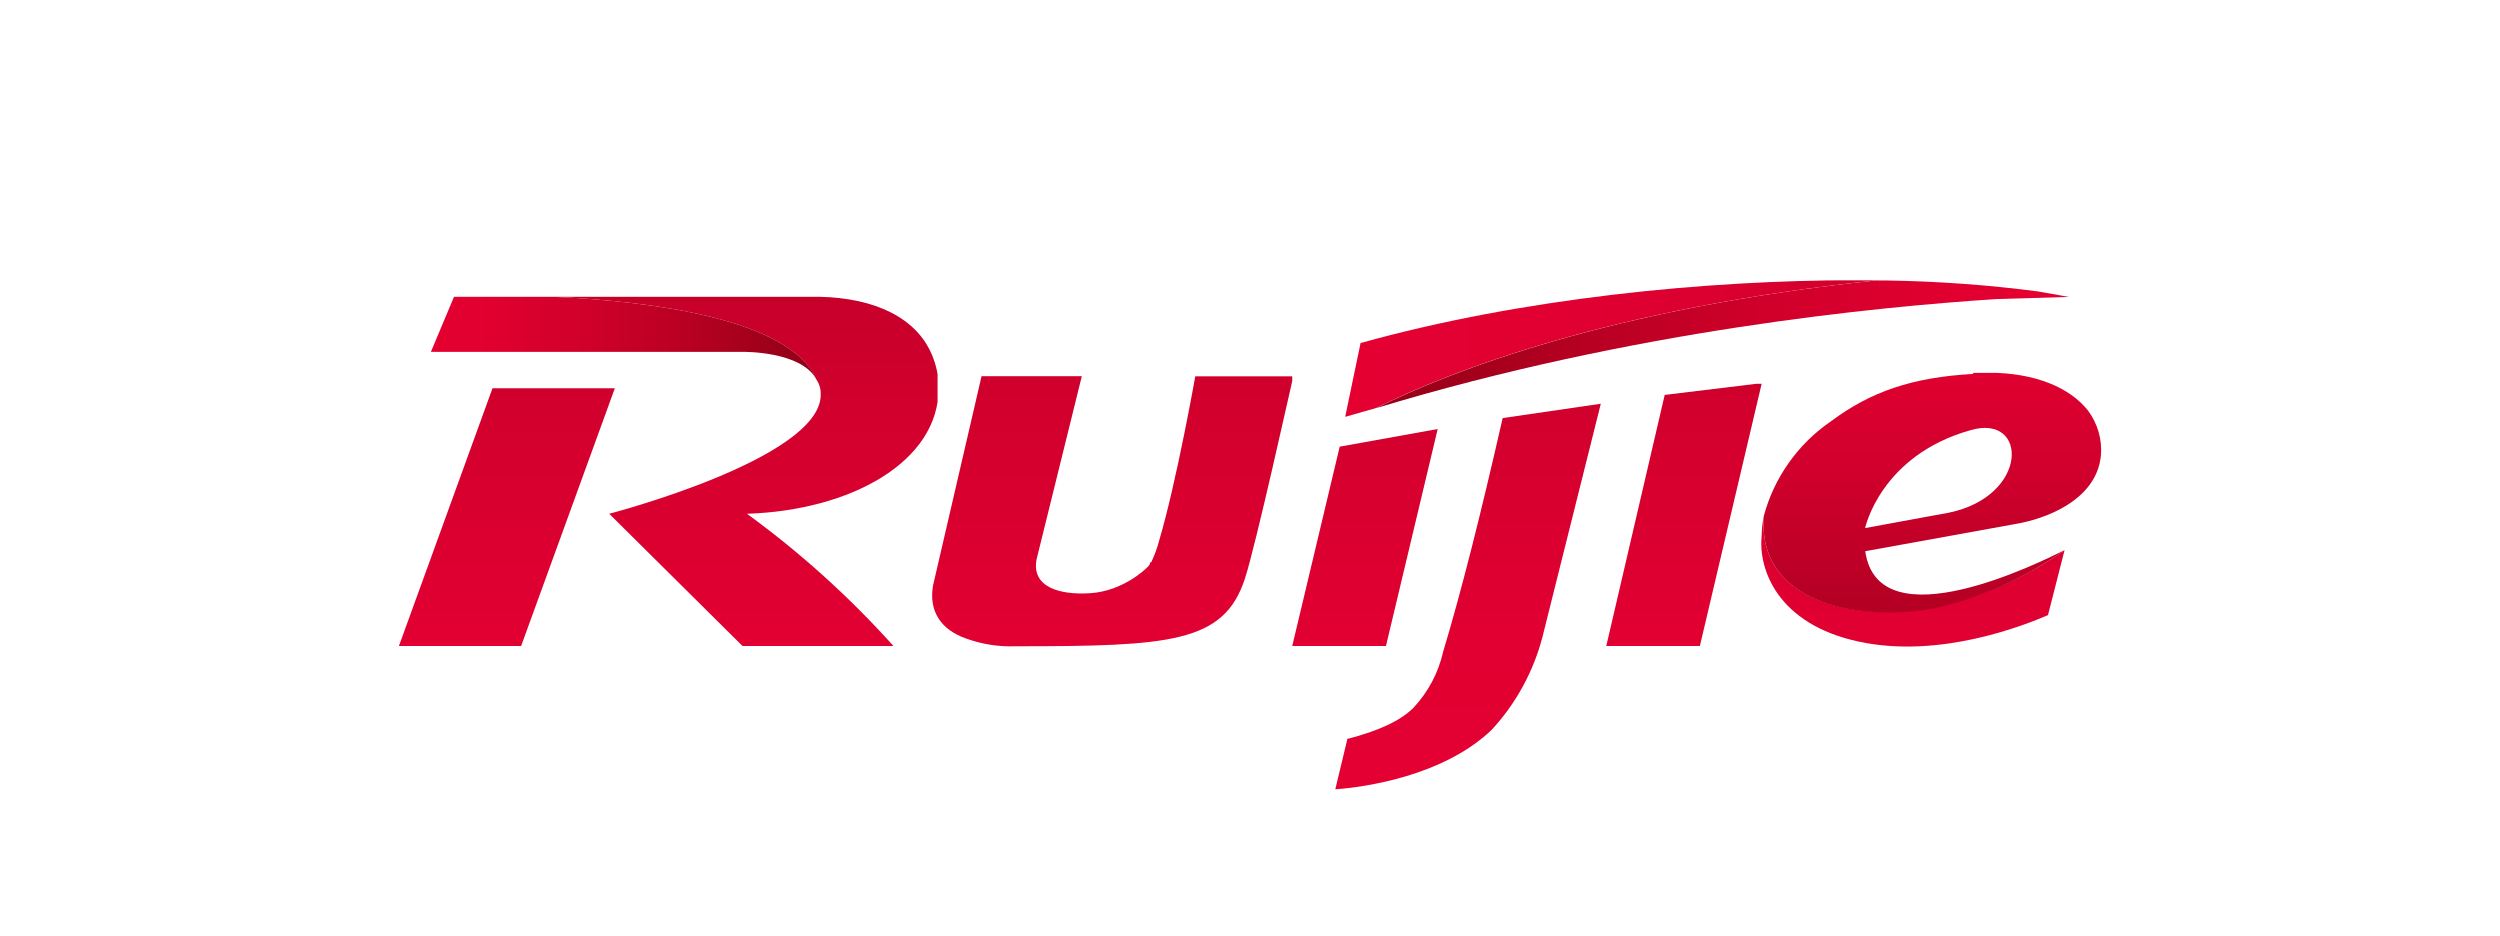 <?xml version="1.0" encoding="UTF-8"?><svg id="Layer_1" xmlns="http://www.w3.org/2000/svg" xmlns:xlink="http://www.w3.org/1999/xlink" viewBox="0 0 187 70"><defs><style>.cls-1{fill:url(#linear-gradient);}.cls-1,.cls-2,.cls-3,.cls-4,.cls-5,.cls-6,.cls-7,.cls-8,.cls-9,.cls-10,.cls-11,.cls-12{stroke-width:0px;}.cls-2{fill:url(#linear-gradient-6);}.cls-13{clip-path:url(#clippath-2);}.cls-14{clip-path:url(#clippath-6);}.cls-3{fill:url(#linear-gradient-11);}.cls-4{fill:url(#linear-gradient-5);}.cls-5{fill:none;}.cls-15{clip-path:url(#clippath-7);}.cls-16{clip-path:url(#clippath-1);}.cls-17{clip-path:url(#clippath-4);}.cls-6{fill:url(#linear-gradient-2);}.cls-7{fill:url(#linear-gradient-7);}.cls-8{fill:url(#linear-gradient-3);}.cls-18{clip-path:url(#clippath-9);}.cls-19{clip-path:url(#clippath);}.cls-9{fill:url(#linear-gradient-9);}.cls-20{clip-path:url(#clippath-3);}.cls-10{fill:url(#linear-gradient-8);}.cls-21{clip-path:url(#clippath-8);}.cls-22{clip-path:url(#clippath-5);}.cls-11{fill:url(#linear-gradient-10);}.cls-23{clip-path:url(#clippath-10);}.cls-12{fill:url(#linear-gradient-4);}</style><clipPath id="clippath"><path class="cls-5" d="M101.77,25.66l-1.15,5.52,2.31-.66c5.44-2.72,17.63-7.5,37.57-9.56h-1.73c-11.04,0-24.88,1.32-37,4.7Z"/></clipPath><linearGradient id="linear-gradient" x1="-579.5" y1="379.56" x2="-578.67" y2="379.56" gradientTransform="translate(36916.31 -24087.46) scale(63.53)" gradientUnits="userSpaceOnUse"><stop offset="0" stop-color="#e50032"/><stop offset=".35" stop-color="#e00031"/><stop offset=".76" stop-color="#d2002d"/><stop offset="1" stop-color="#c6002a"/></linearGradient><clipPath id="clippath-1"><path class="cls-5" d="M140.42,20.97c-19.86,2.06-32.05,6.84-37.49,9.56,19.28-5.85,37.57-7.58,46.39-8.16l5.44-.16-2.31-.41c-3.74-.49-7.51-.76-11.29-.82h-.74Z"/></clipPath><linearGradient id="linear-gradient-2" x1="-598.25" y1="368.02" x2="-597.42" y2="368.02" gradientTransform="translate(-38156.55 23594.01) rotate(-180) scale(64.04)" gradientUnits="userSpaceOnUse"><stop offset="0" stop-color="#e50032"/><stop offset=".19" stop-color="#e00030"/><stop offset=".43" stop-color="#d0002b"/><stop offset=".69" stop-color="#b70022"/><stop offset=".97" stop-color="#940017"/><stop offset="1" stop-color="#8f0015"/></linearGradient><clipPath id="clippath-2"><path class="cls-5" d="M41.37,22.2c7.33.33,17.72,1.65,19.69,6.18.23.34.35.74.33,1.15,0,4.78-15.82,8.9-15.82,8.9l9.97,9.89h11.29c-3.3-3.67-6.97-6.99-10.96-9.89,7.75-.25,14.34-3.87,14.34-9.39.01-.85-.16-1.69-.49-2.47-1.15-2.8-4.28-4.28-8.4-4.37h-19.94Z"/></clipPath><linearGradient id="linear-gradient-3" x1="-596.79" y1="387.02" x2="-595.97" y2="387.02" gradientTransform="translate(-17855.53 -27559.96) rotate(-90) scale(46.28)" xlink:href="#linear-gradient"/><clipPath id="clippath-3"><path class="cls-5" d="M33.96,22.2l-1.73,4.12h23.32s4.37-.08,5.52,2.06c-1.98-4.53-12.36-5.85-19.69-6.18h-7.42Z"/></clipPath><linearGradient id="linear-gradient-4" x1="-571.99" y1="383.89" x2="-571.17" y2="383.89" gradientTransform="translate(20834.27 -13936.76) scale(36.37)" xlink:href="#linear-gradient-2"/><clipPath id="clippath-4"><polygon class="cls-5" points="36.84 29.04 29.84 48.32 38.98 48.32 45.99 29.04 36.84 29.04"/></clipPath><linearGradient id="linear-gradient-5" x1="-596.79" y1="387.1" x2="-595.97" y2="387.1" gradientTransform="translate(-17877.16 -27559.96) rotate(-90) scale(46.28)" xlink:href="#linear-gradient"/><clipPath id="clippath-5"><polygon class="cls-5" points="131.77 28.71 131.35 28.71 124.52 29.54 120.15 48.32 127.15 48.32 131.77 28.71"/></clipPath><linearGradient id="linear-gradient-6" x1="-596.79" y1="386.7" x2="-595.97" y2="386.7" gradientTransform="translate(-17774.13 -27565.84) rotate(-90) scale(46.29)" xlink:href="#linear-gradient"/><clipPath id="clippath-6"><path class="cls-5" d="M112.4,31.27c-1.65,7.25-3.13,13.1-4.45,17.47-.35,1.57-1.12,3.02-2.22,4.2-.99.99-2.64,1.73-4.86,2.31h-.08l-.91,3.79c2.22-.16,8.08-.99,11.7-4.45,1.81-1.96,3.11-4.34,3.79-6.92l4.37-17.47-7.33,1.07Z"/></clipPath><linearGradient id="linear-gradient-7" x1="-596.79" y1="386.77" x2="-595.97" y2="386.77" gradientTransform="translate(-17793.94 -27565.84) rotate(-90) scale(46.29)" xlink:href="#linear-gradient"/><clipPath id="clippath-7"><polygon class="cls-5" points="100.21 33.41 96.66 48.32 103.67 48.32 107.54 32.09 100.21 33.41"/></clipPath><linearGradient id="linear-gradient-8" x1="-596.79" y1="386.81" x2="-595.97" y2="386.81" gradientTransform="translate(-17803.31 -27565.84) rotate(-90) scale(46.29)" xlink:href="#linear-gradient"/><clipPath id="clippath-8"><path class="cls-5" d="M89.41,28.13s-1.4,7.91-2.72,12.36c-.14.54-.34,1.06-.58,1.57h-.08c0,.16-.08.25-.25.41-.16.16-1.81,1.73-4.2,1.9-2.39.16-4.45-.49-4.04-2.55l3.38-13.68h-7.5l-3.63,15.66c-.33,1.9.58,3.3,2.47,3.96,1.19.43,2.45.63,3.71.58,11.54,0,15.57-.25,17.14-5.03.82-2.47,3.54-14.83,3.63-15.16h-7.33Z"/></clipPath><linearGradient id="linear-gradient-9" x1="-596.79" y1="386.9" x2="-595.97" y2="386.9" gradientTransform="translate(-17826.32 -27565.84) rotate(-90) scale(46.29)" xlink:href="#linear-gradient"/><clipPath id="clippath-9"><path class="cls-5" d="M131.93,38.6c-.1.49-.15.99-.16,1.48-.25,2.47,1.15,6.59,7.25,7.91,6.1,1.32,12.44-1.24,14.17-1.98l1.24-4.86c-2.94,2.09-6.28,3.54-9.81,4.28-6.18,1.15-13.18-.58-12.69-6.84Z"/></clipPath><linearGradient id="linear-gradient-10" x1="-596.79" y1="386.62" x2="-595.97" y2="386.62" gradientTransform="translate(-17749.88 -27559.96) rotate(-90) scale(46.28)" xlink:href="#linear-gradient"/><clipPath id="clippath-10"><path class="cls-5" d="M147.42,32.17c4.28-1.24,4.37,4.94-1.65,6.18l-6.26,1.15s1.15-5.44,7.91-7.33M147.59,27.97c-4.53.25-7.66,1.32-10.63,3.54-2.47,1.69-4.25,4.2-5.03,7.09-.49,6.26,6.51,7.99,12.69,6.92,3.53-.79,6.86-2.27,9.81-4.37-1.65.82-13.93,7-14.91.08l11.37-2.06c1.9-.33,5.93-1.65,6.26-5.11.1-1.21-.26-2.41-.99-3.38-1.32-1.65-3.87-2.8-7.42-2.8h-1.15v.08Z"/></clipPath><linearGradient id="linear-gradient-11" x1="-576.06" y1="352.91" x2="-575.23" y2="352.91" gradientTransform="translate(10202.33 16438.96) rotate(90) scale(28.5)" gradientUnits="userSpaceOnUse"><stop offset="0" stop-color="#e50032"/><stop offset=".27" stop-color="#e00030"/><stop offset=".6" stop-color="#d0002c"/><stop offset=".97" stop-color="#b70025"/><stop offset="1" stop-color="#b50024"/></linearGradient></defs><g class="cls-19"><rect class="cls-1" x="100.62" y="20.97" width="39.8" height="10.23"/></g><g class="cls-16"><rect class="cls-6" x="102.93" y="20.97" width="51.91" height="9.53"/></g><g class="cls-13"><rect class="cls-8" x="41.37" y="22.2" width="28.76" height="26.16"/></g><g class="cls-20"><rect class="cls-12" x="32.23" y="22.2" width="28.84" height="6.2"/></g><g class="cls-17"><rect class="cls-4" x="29.84" y="29.04" width="16.15" height="19.29"/></g><g class="cls-22"><rect class="cls-2" x="120.15" y="28.71" width="11.7" height="19.64"/></g><g class="cls-14"><rect class="cls-7" x="99.88" y="30.19" width="19.86" height="28.87"/></g><g class="cls-15"><rect class="cls-10" x="96.66" y="32.09" width="10.88" height="16.24"/></g><g class="cls-21"><rect class="cls-9" x="69.47" y="28.13" width="27.19" height="20.24"/></g><g class="cls-18"><rect class="cls-11" x="131.44" y="38.6" width="23.07" height="10.57"/></g><g class="cls-23"><rect class="cls-3" x="131.44" y="27.89" width="25.87" height="20.3"/></g></svg>